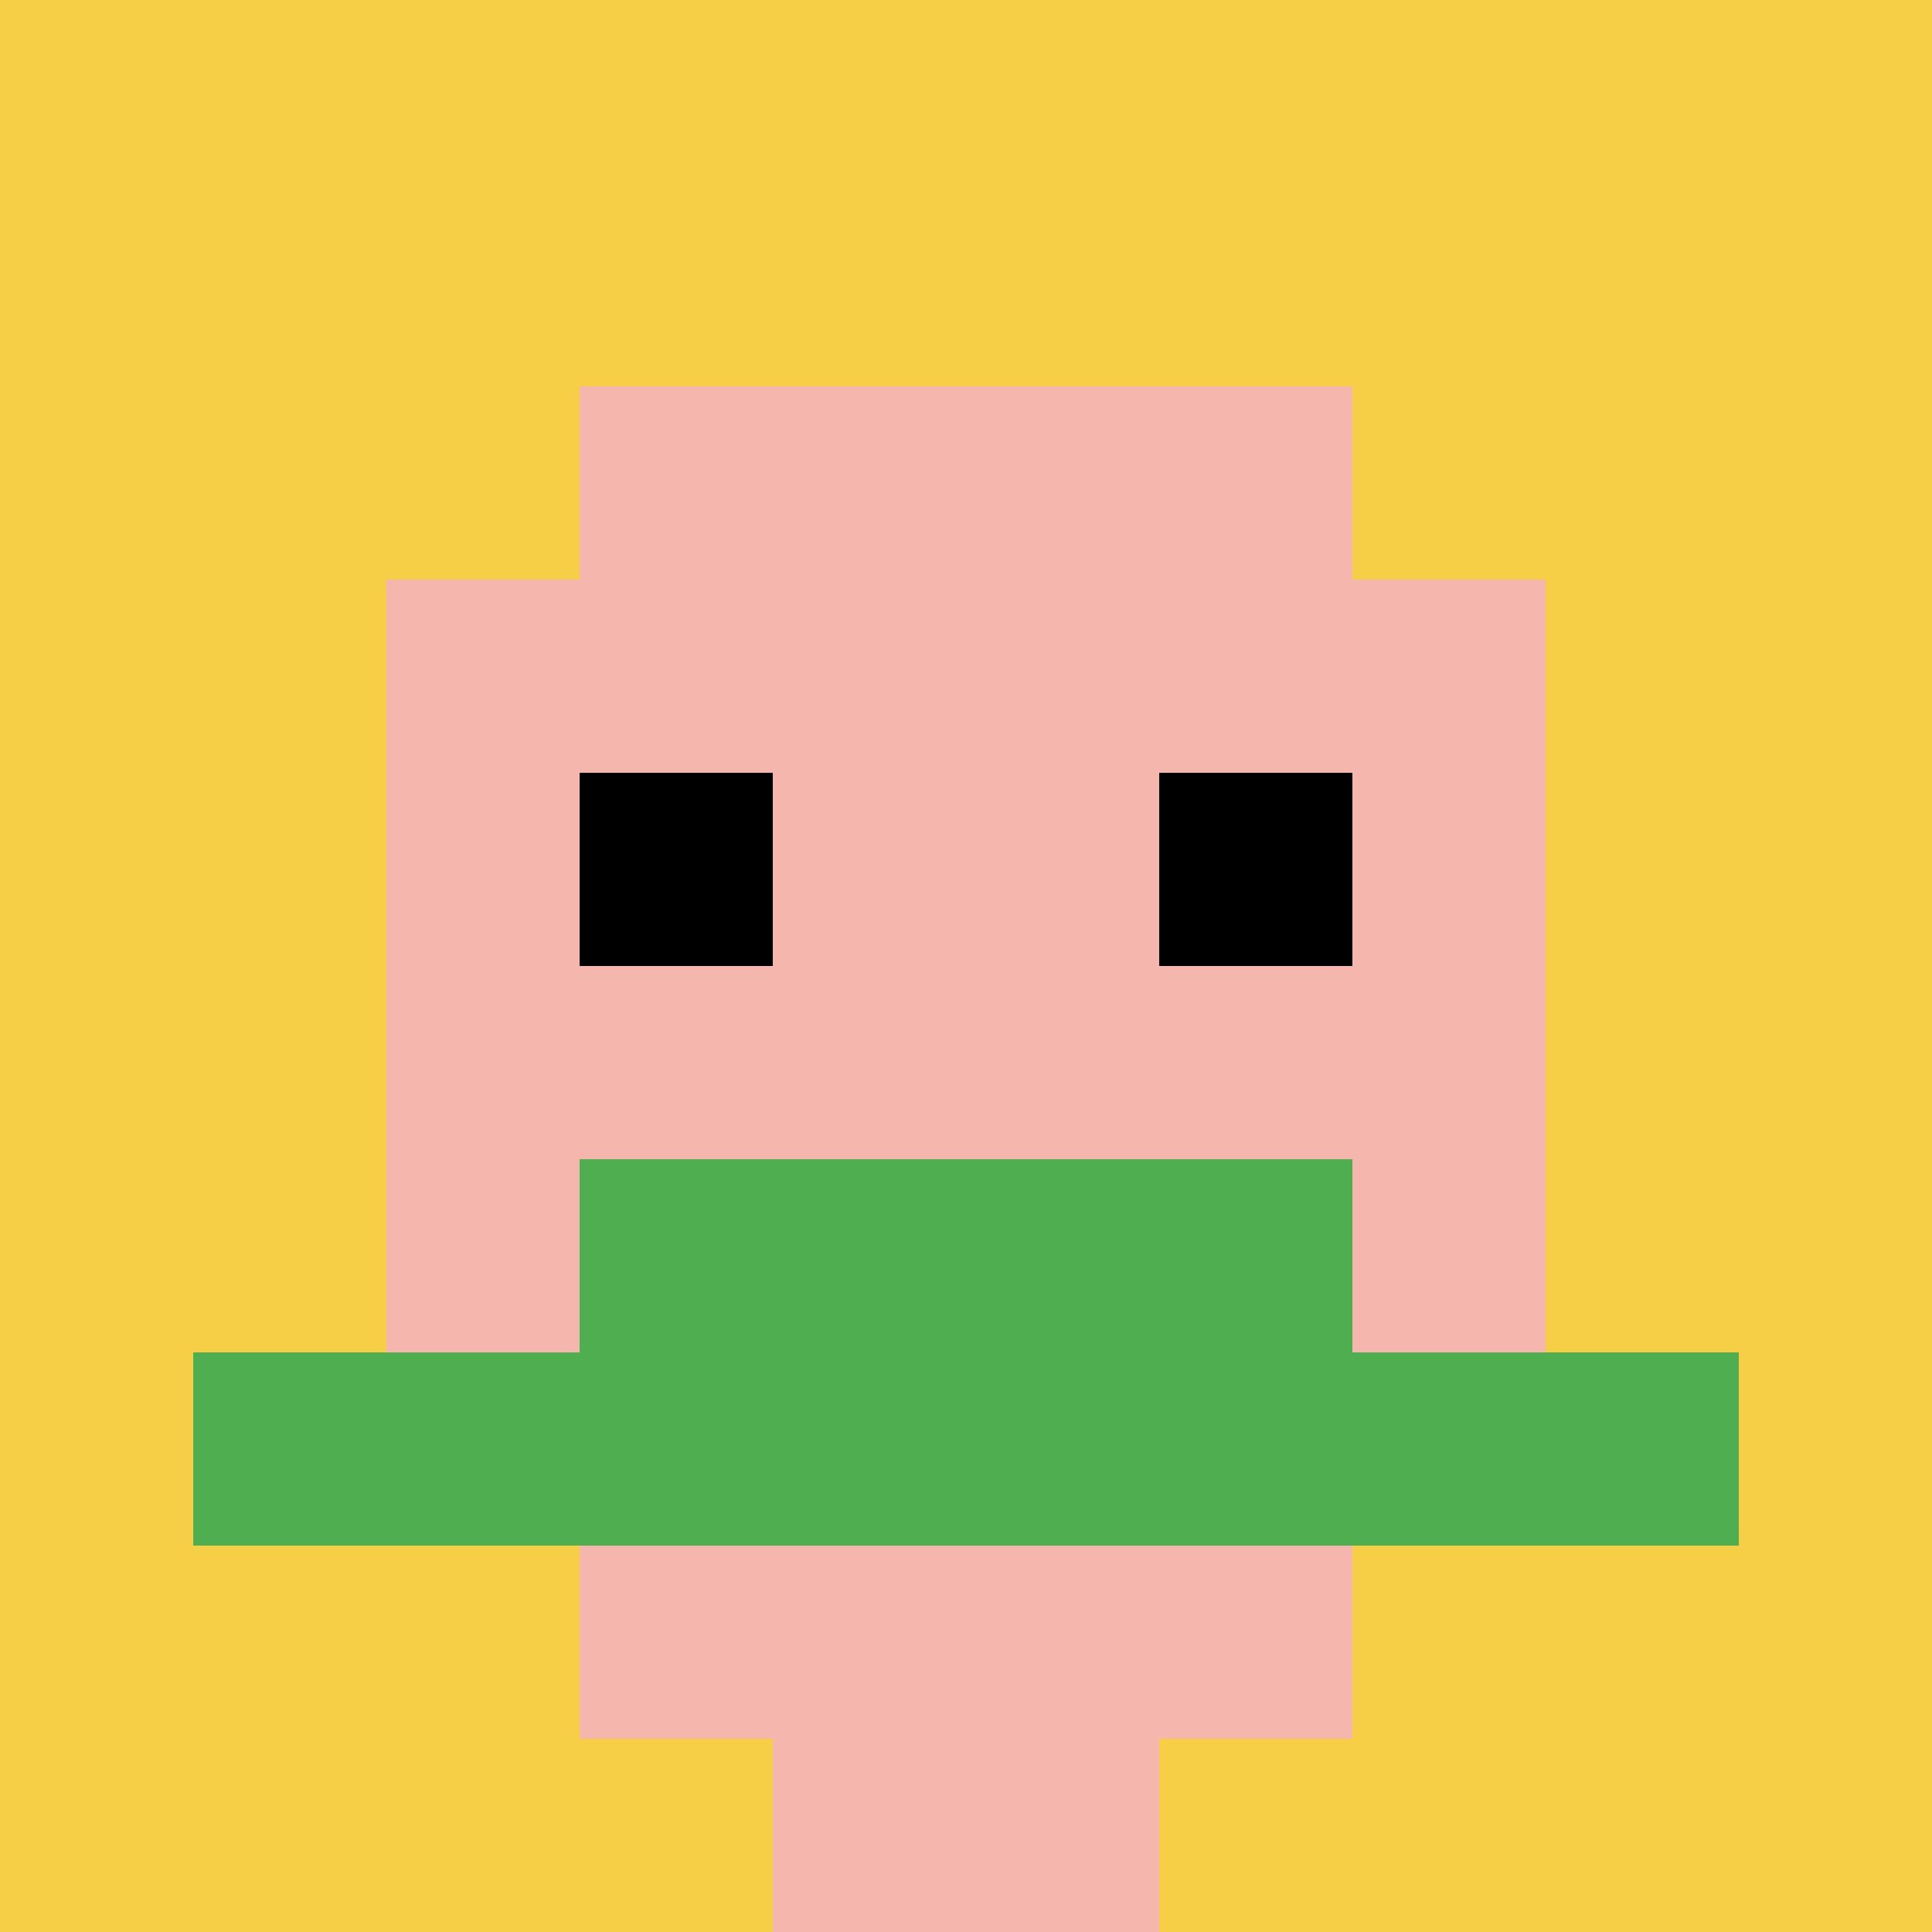 <svg xmlns="http://www.w3.org/2000/svg" version="1.1" width="735" height="735"><title>'goose-pfp-460733' by Dmitri Cherniak</title><desc>seed=460733
backgroundColor=#ffffff
padding=0
innerPadding=0
timeout=100
dimension=1
border=false
Save=function(){return n.handleSave()}
frame=15

Rendered at Sun Sep 15 2024 18:18:26 GMT+0300 (GMT+03:00)
Generated in &lt;1ms
</desc><defs></defs><rect width="100%" height="100%" fill="#ffffff"></rect><g><g id="0-0"><rect x="0" y="0" height="735" width="735" fill="#F7CF46"></rect><g><rect id="0-0-3-2-4-7" x="220.5" y="147" width="294" height="514.5" fill="#F4B6AD"></rect><rect id="0-0-2-3-6-5" x="147" y="220.5" width="441" height="367.5" fill="#F4B6AD"></rect><rect id="0-0-4-8-2-2" x="294" y="588" width="147" height="147" fill="#F4B6AD"></rect><rect id="0-0-1-7-8-1" x="73.5" y="514.5" width="588" height="73.5" fill="#4FAE4F"></rect><rect id="0-0-3-6-4-2" x="220.5" y="441" width="294" height="147" fill="#4FAE4F"></rect><rect id="0-0-3-4-1-1" x="220.5" y="294" width="73.5" height="73.5" fill="#000000"></rect><rect id="0-0-6-4-1-1" x="441" y="294" width="73.5" height="73.5" fill="#000000"></rect></g><rect x="0" y="0" stroke="white" stroke-width="0" height="735" width="735" fill="none"></rect></g></g></svg>